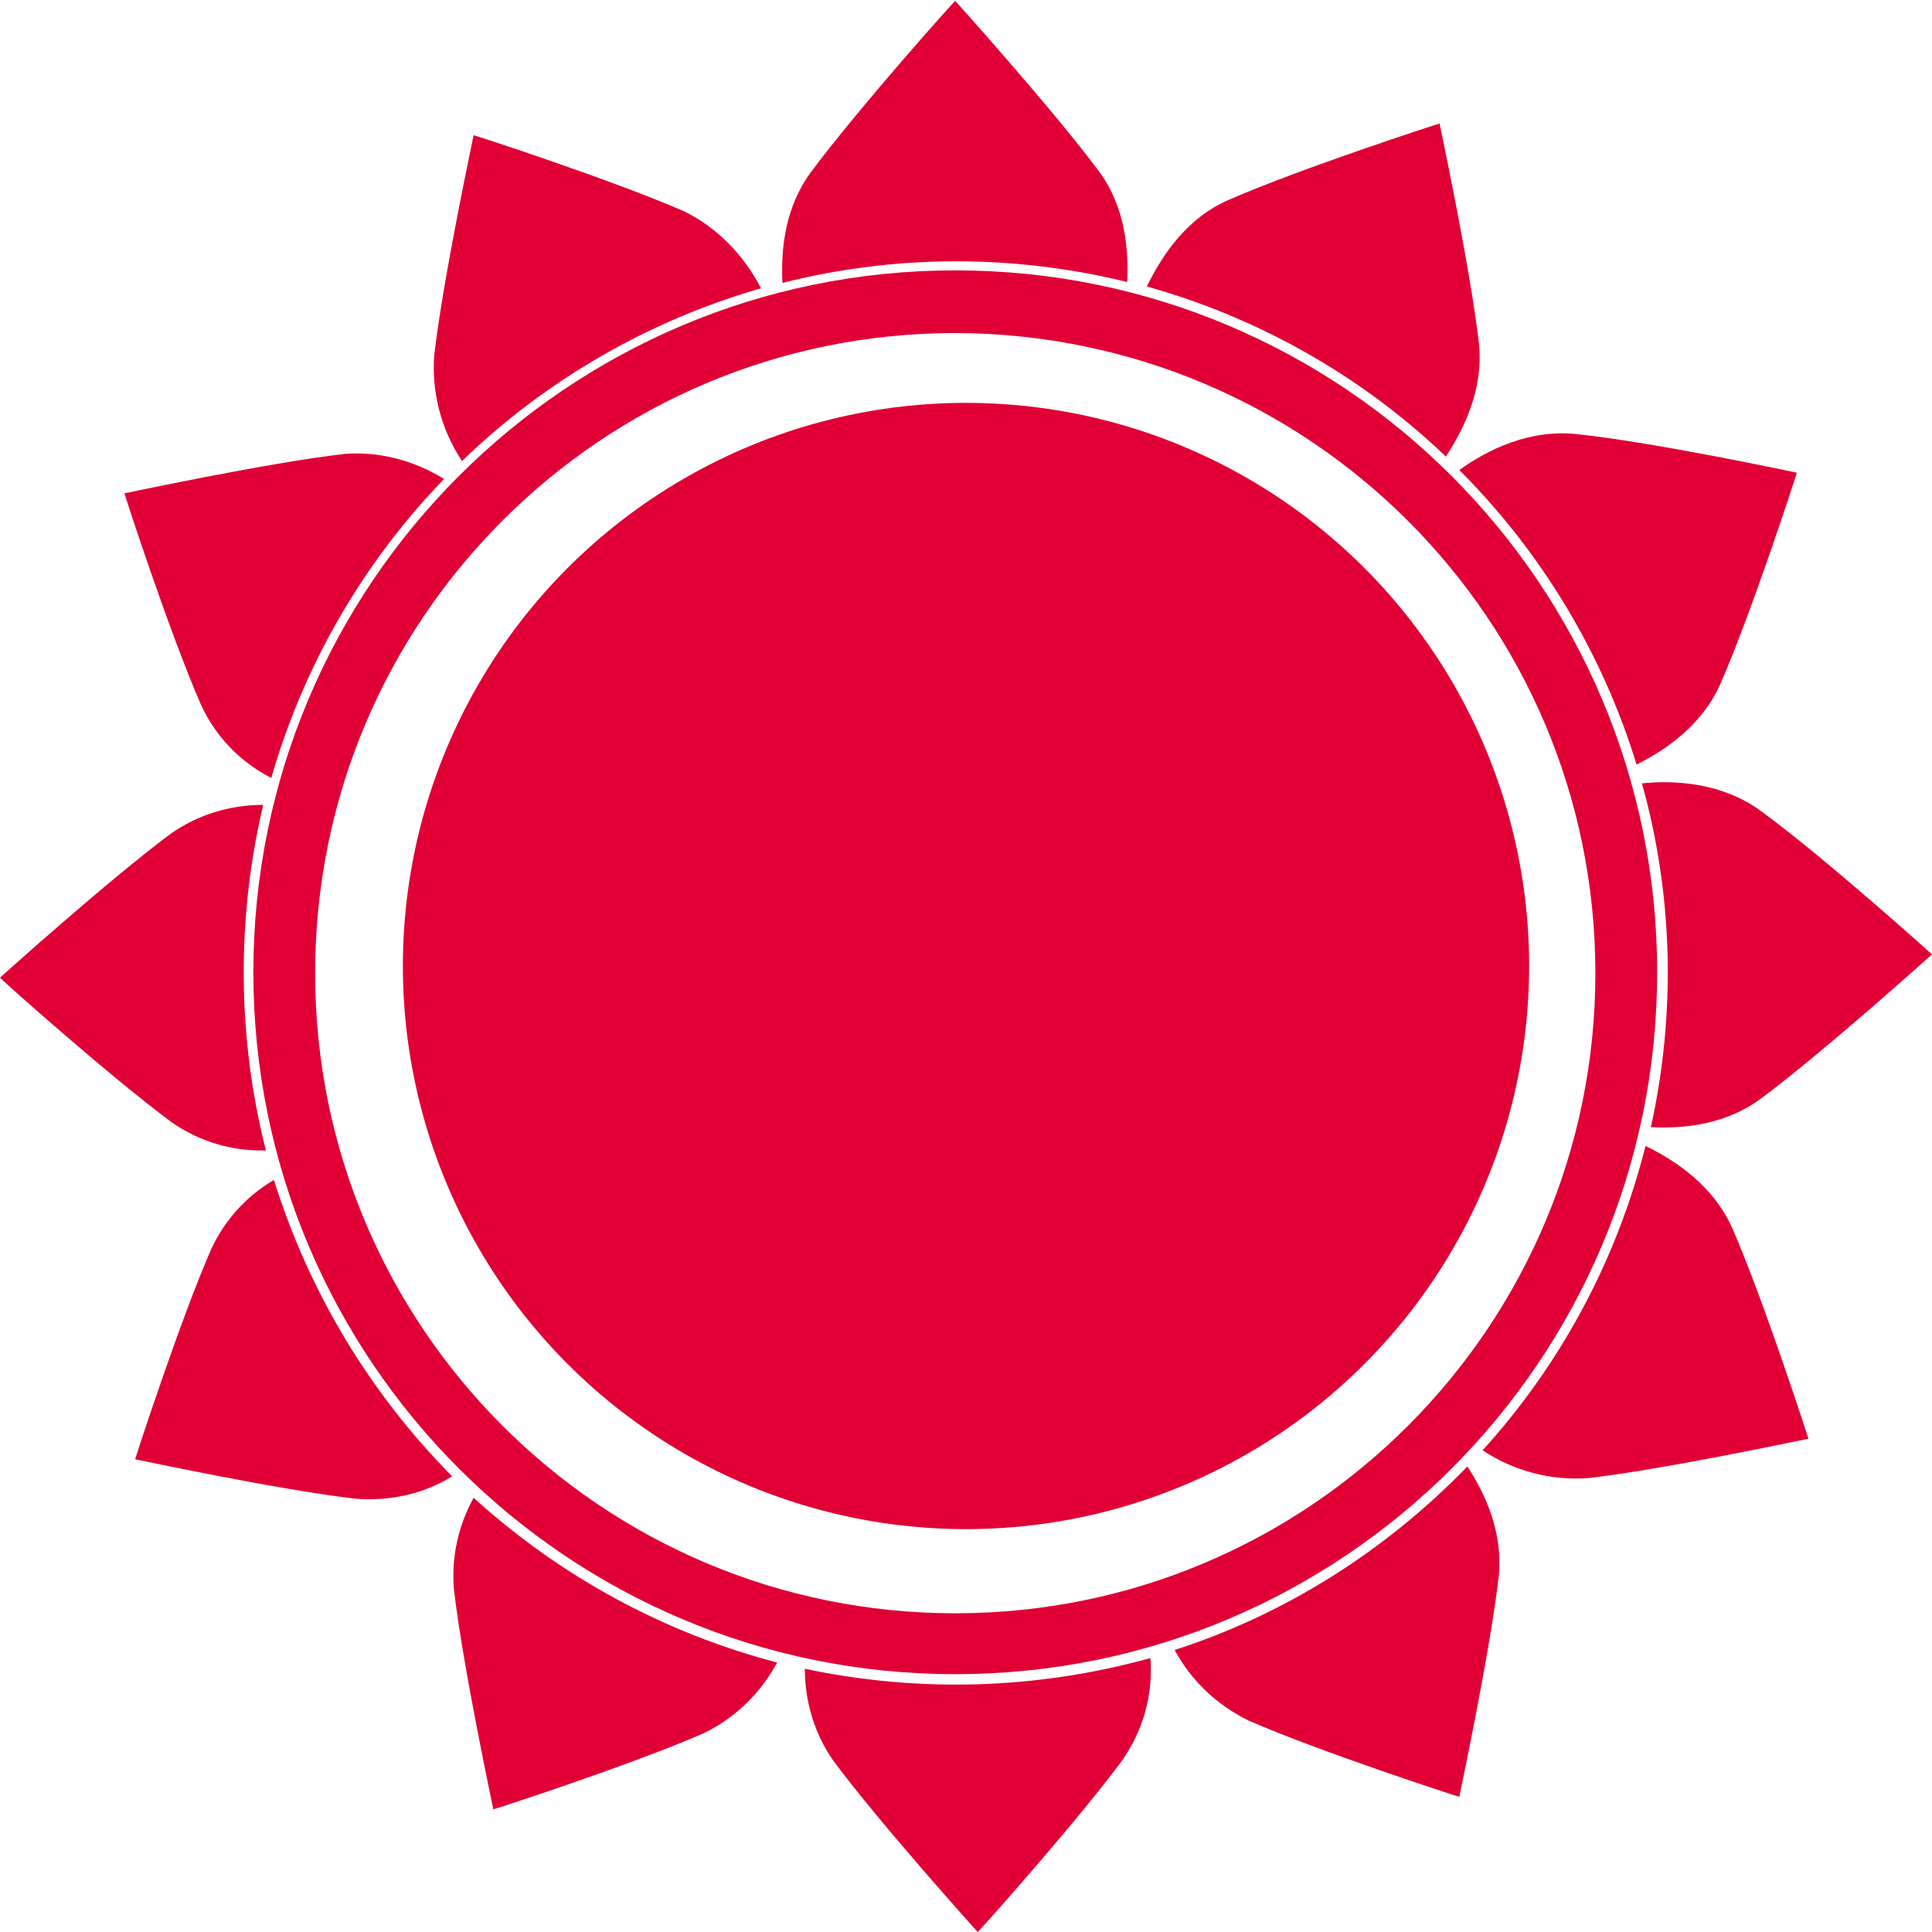 <?xml version="1.0" encoding="utf-8"?>
<!-- Generator: Adobe Illustrator 23.0.0, SVG Export Plug-In . SVG Version: 6.00 Build 0)  -->
<svg version="1.1" id="Layer_1" xmlns="http://www.w3.org/2000/svg" xmlns:xlink="http://www.w3.org/1999/xlink" x="0px" y="0px"
	 viewBox="0 0 215.8 215.8" style="enable-background:new 0 0 215.8 215.8;" xml:space="preserve">
<style type="text/css">
	.st0{fill:#E00035;}
</style>
<g transform="translate(0 0)">
	<path class="st0" d="M125.9,31.5c-12.6-3.1-25.9-3.1-38.5,0.1c-0.2-3.8,0.3-8.5,3.2-12.4c5.2-7,16-19.1,16.1-19.1
		c0,0,10.9,12.1,16.1,19.1C125.6,23,126.1,27.7,125.9,31.5z"/>
	<path class="st0" d="M85,32.2c-12.5,3.6-24,10.2-33.4,19.3c-2.3-3.5-3.4-7.6-3.1-11.8c1-8.7,4.4-24.5,4.4-24.6
		c0.1,0,15.5,5,23.5,8.5C80.1,25.4,83.1,28.5,85,32.2z"/>
	<path class="st0" d="M49.6,53.5c-9.1,9.4-15.7,20.9-19.3,33.4c-3.5-1.8-6.3-4.7-7.9-8.3c-3.5-8-8.5-23.4-8.5-23.5
		c0.1,0,15.9-3.4,24.6-4.4C42.3,50.4,46.2,51.4,49.6,53.5z"/>
	<path class="st0" d="M29.7,128.5c-3.8,0.1-7.5-1-10.6-3.2c-7-5.2-19.1-16-19.1-16.1c0,0,12.1-10.9,19.1-16.1
		c3-2.1,6.6-3.2,10.3-3.2C26.4,102.6,26.5,115.9,29.7,128.5L29.7,128.5z"/>
	<path class="st0" d="M50.5,164.9c-3.2,2-7,2.8-10.8,2.5c-8.7-1-24.5-4.4-24.6-4.4c0-0.1,5-15.5,8.5-23.5c1.5-3.2,3.9-5.9,7-7.7
		C34.5,144.3,41.3,155.6,50.5,164.9z"/>
	<path class="st0" d="M86.8,185.7c-1.8,3.4-4.7,6.2-8.2,7.9c-8,3.5-23.4,8.5-23.5,8.5c0-0.1-3.4-15.9-4.4-24.6
		c-0.3-3.6,0.5-7.1,2.2-10.2C62.6,176.1,74.2,182.4,86.8,185.7z"/>
	<path class="st0" d="M125.3,196.7c-5.2,7-16,19.1-16.1,19.1c0,0-10.9-12.1-16.1-19.1c-2.1-3-3.2-6.6-3.2-10.3
		c12.8,2.7,26,2.3,38.6-1.2C128.8,189.3,127.7,193.3,125.3,196.7z"/>
	<path class="st0" d="M167.4,176.1c-1,8.7-4.4,24.5-4.4,24.6c-0.1,0-15.5-5-23.5-8.5c-3.5-1.7-6.4-4.4-8.3-7.9
		c12.4-4,23.6-11.1,32.7-20.5C166,167,167.9,171.3,167.4,176.1z"/>
	<path class="st0" d="M202,160.7c-0.1,0-15.9,3.4-24.6,4.4c-4.2,0.3-8.3-0.8-11.8-3.1c8.8-9.7,15-21.3,18.2-34
		c3.5,1.7,7.6,4.5,9.7,9.2C197,145.2,202,160.7,202,160.7z"/>
	<path class="st0" d="M215.8,106.6c0,0-12.1,10.9-19.1,16.1c-3.9,2.9-8.6,3.4-12.3,3.2c2.8-12.7,2.5-25.9-1-38.4
		c3.9-0.4,9.1,0,13.3,3.1C203.7,95.7,215.8,106.6,215.8,106.6z"/>
	<path class="st0" d="M200.7,52.8c0,0.1-5,15.5-8.5,23.5c-2,4.6-6,7.4-9.4,9.1C179,73,172.2,61.7,163,52.5c3.2-2.3,7.9-4.6,13.2-4
		C184.8,49.4,200.7,52.8,200.7,52.8z"/>
	<path class="st0" d="M161.5,51c-9.4-9-20.9-15.5-33.4-19c1.7-3.5,4.5-7.7,9.2-9.7c8-3.5,23.4-8.5,23.5-8.5c0,0.1,3.4,15.9,4.4,24.6
		C165.7,43.4,163.6,47.8,161.5,51z"/>
	<path class="st0" d="M106.7,187c-43.3,0-78.4-35.1-78.4-78.4c0-43.3,35.1-78.4,78.4-78.4c43.3,0,78.4,35.1,78.4,78.4
		C185.1,151.9,150,187,106.7,187z M106.7,37.2c-39.5,0-71.5,32-71.5,71.5c0,39.5,32,71.5,71.5,71.5s71.5-32,71.5-71.5
		C178.2,69.2,146.2,37.3,106.7,37.2z"/>
</g>
<ellipse class="st0" cx="107.9" cy="107.9" rx="62.9" ry="62.9"/>
</svg>

